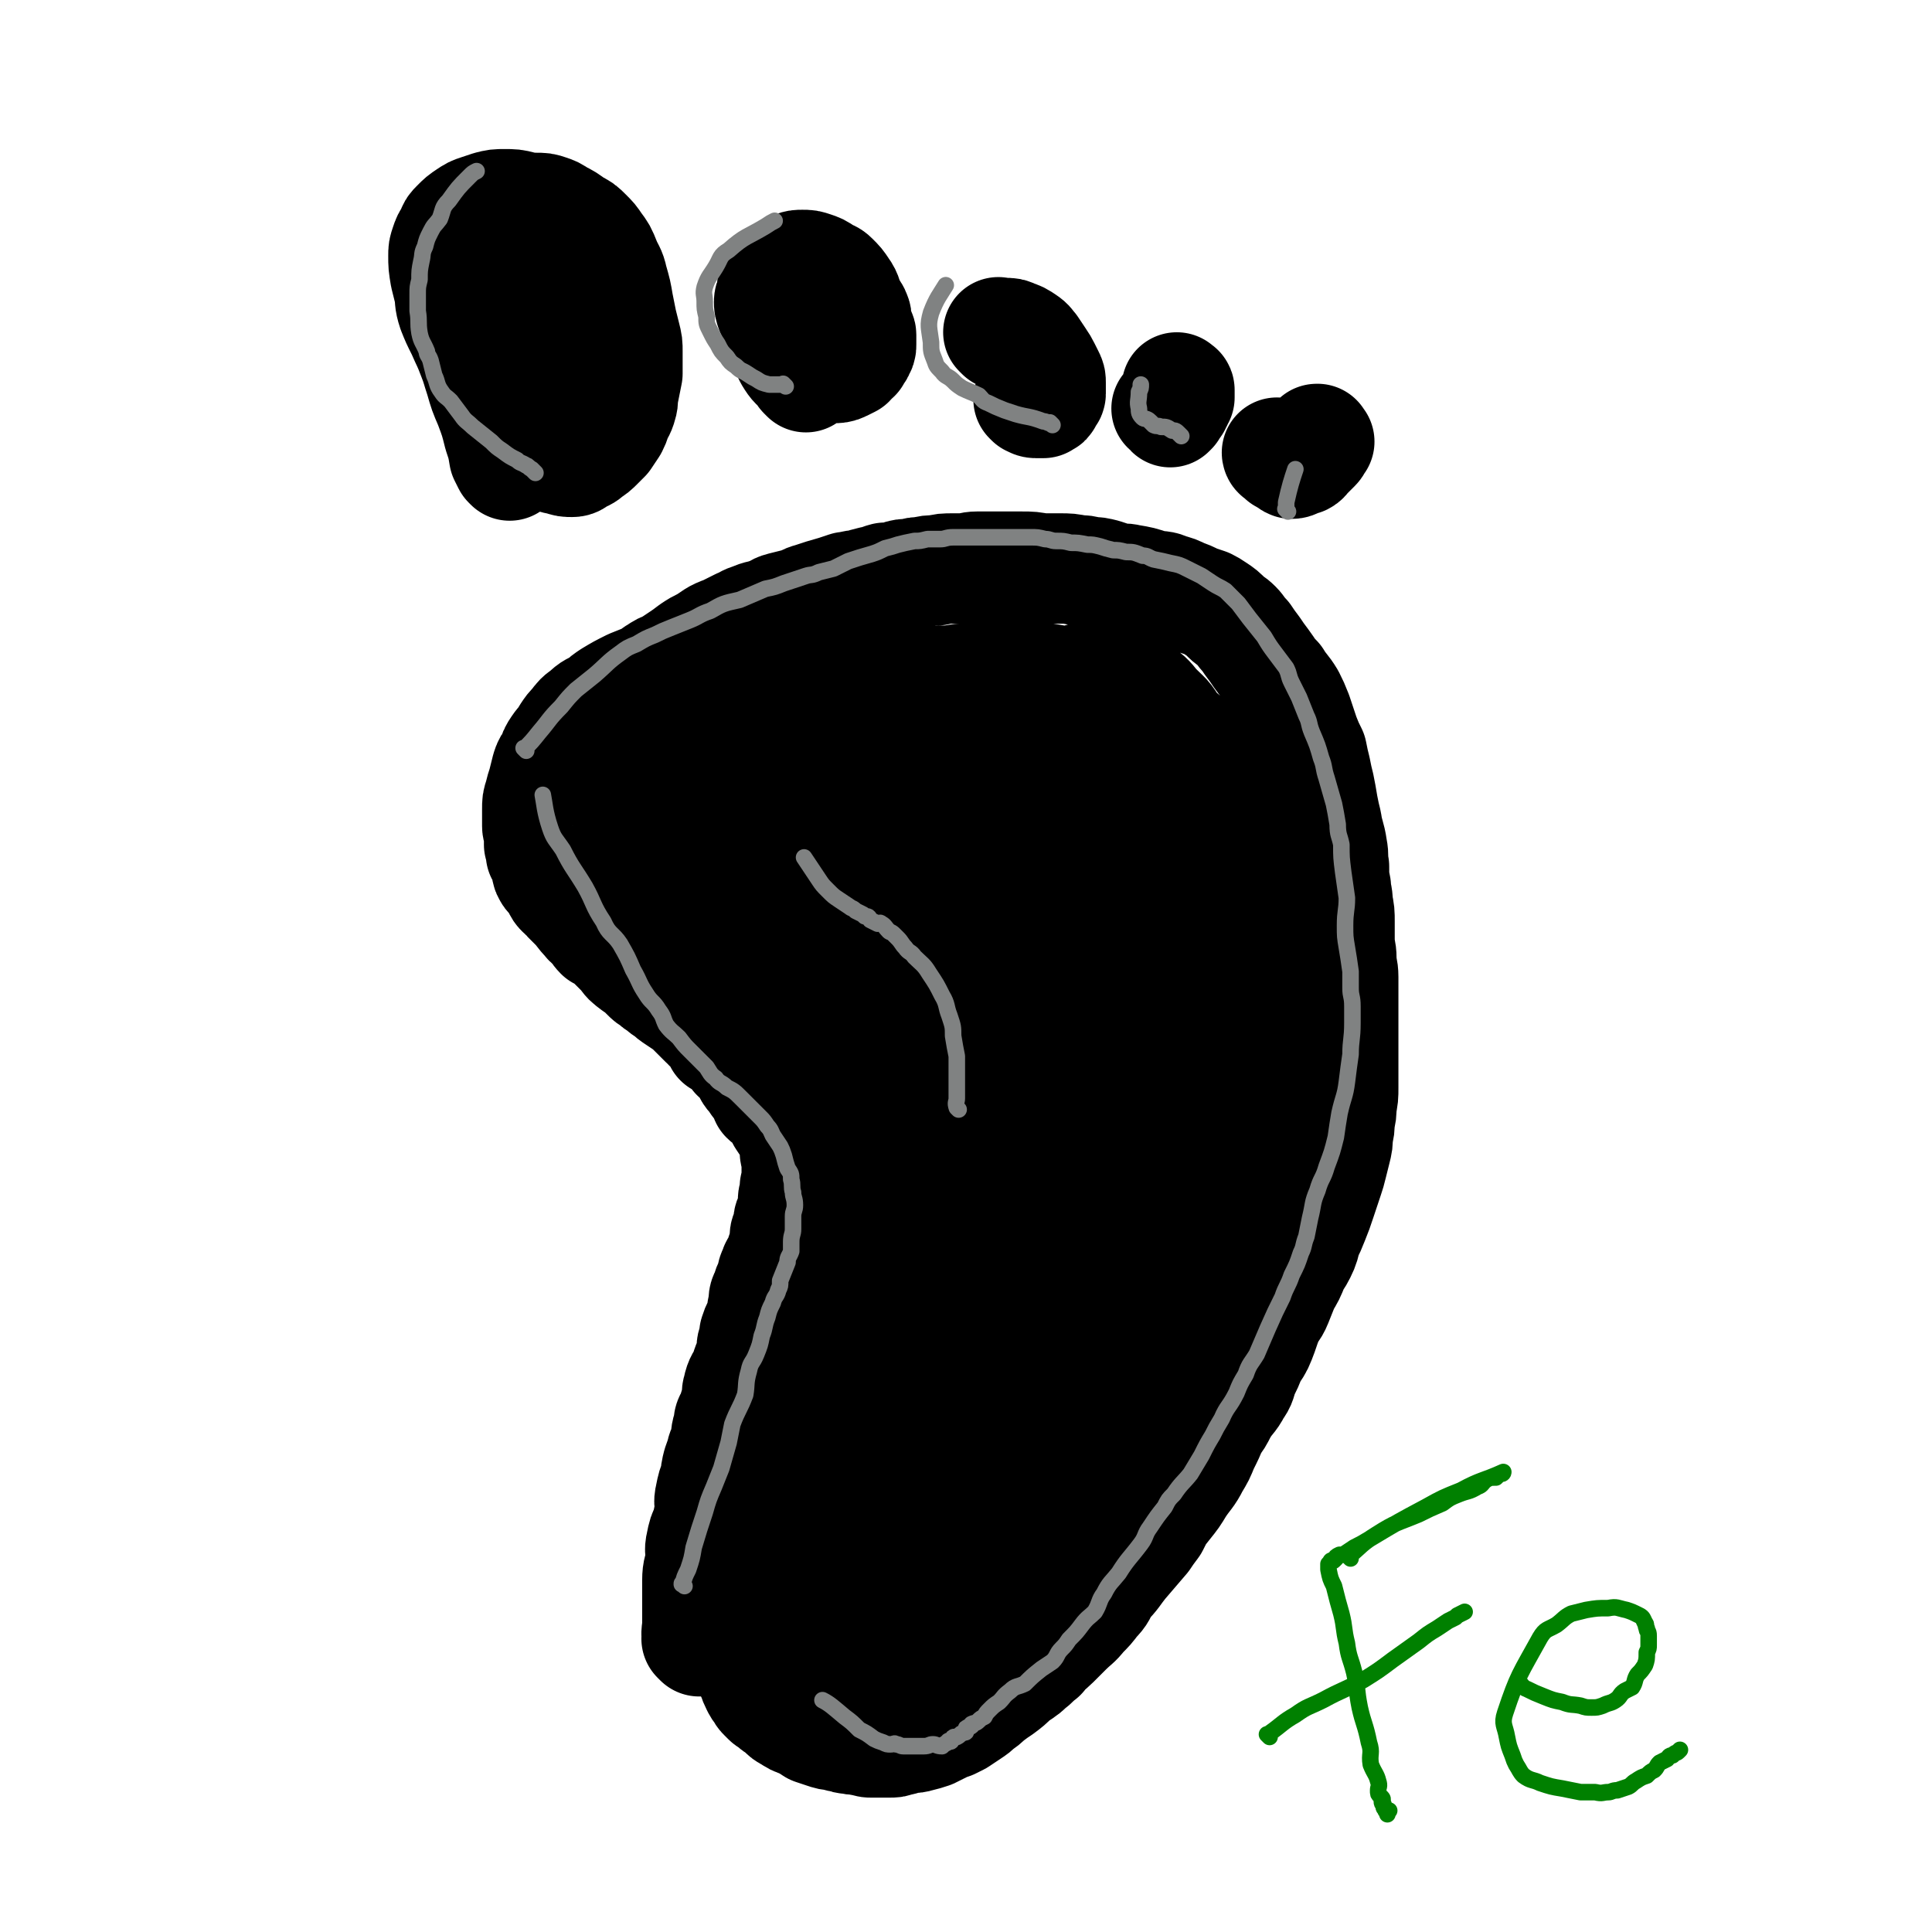 <svg viewBox='0 0 1050 1050' version='1.1' xmlns='http://www.w3.org/2000/svg' xmlns:xlink='http://www.w3.org/1999/xlink'><g fill='none' stroke='#000000' stroke-width='60' stroke-linecap='round' stroke-linejoin='round'><path d='M380,892c-1,-1 -1,-1 -1,-1 -1,-1 0,0 0,0 0,0 0,0 0,0 0,0 0,0 0,0 -1,-4 0,-4 0,-9 0,-7 0,-7 0,-14 0,-5 0,-5 0,-9 0,-6 1,-6 2,-11 0,-5 -1,-5 0,-9 1,-5 1,-5 3,-9 1,-5 1,-5 2,-9 0,-4 -1,-4 0,-8 1,-5 1,-5 3,-10 0,-3 0,-3 1,-7 1,-3 1,-3 2,-5 0,-3 1,-3 2,-6 1,-5 0,-5 2,-10 0,-3 0,-3 2,-6 1,-4 1,-4 2,-7 1,-4 0,-4 1,-7 1,-5 2,-5 4,-9 1,-5 2,-5 3,-9 1,-3 0,-4 1,-7 1,-2 1,-2 1,-5 1,-3 1,-3 2,-5 1,-2 1,-2 2,-4 0,-3 0,-4 1,-7 0,-4 0,-4 2,-7 0,-3 1,-3 2,-6 1,-3 0,-3 2,-6 0,-2 1,-2 2,-4 1,-3 1,-3 2,-6 1,-3 1,-2 2,-5 0,-3 -1,-3 0,-5 1,-2 1,-2 2,-4 0,-2 -1,-2 0,-4 1,-3 2,-2 3,-5 0,-2 -1,-3 -1,-5 0,-2 1,-2 1,-4 0,-1 0,-1 0,-3 0,-1 1,-1 1,-3 0,-1 0,-1 0,-2 0,-1 0,-1 0,-3 0,-1 0,-1 0,-1 0,-3 0,-3 0,-6 0,-2 -1,-2 -1,-4 0,-2 0,-2 0,-4 0,-2 0,-2 -1,-4 -1,-2 -1,-2 -2,-4 -2,-3 -2,-3 -4,-6 -1,-2 -1,-2 -2,-4 -2,-2 -2,-2 -3,-4 -2,-2 -2,-1 -4,-3 -1,-2 0,-2 -1,-4 -3,-3 -3,-3 -5,-6 -1,-2 -2,-2 -3,-4 -1,-2 -1,-2 -2,-4 -2,-3 -2,-3 -5,-5 -1,-2 -1,-2 -2,-3 -1,-1 -1,-1 -2,-2 -3,-2 -3,-2 -5,-3 -1,-2 0,-2 -1,-3 -2,-3 -3,-3 -5,-5 -1,-2 -1,-1 -2,-2 -3,-3 -3,-3 -5,-5 -2,-2 -2,-2 -4,-4 -3,-2 -3,-2 -6,-4 -3,-2 -3,-2 -5,-4 -2,-1 -2,-1 -4,-3 -2,-1 -2,-1 -4,-3 -2,-1 -2,-1 -4,-3 -3,-3 -3,-3 -6,-5 -4,-3 -4,-3 -6,-6 -3,-3 -3,-3 -5,-5 -2,-2 -2,-2 -4,-4 -2,-1 -2,-1 -4,-2 -2,-2 -2,-3 -4,-5 -1,-2 -2,-1 -3,-3 -4,-4 -3,-4 -7,-8 -2,-2 -2,-2 -4,-4 -1,-1 -1,-2 -3,-3 -1,-1 -1,-1 -2,-3 -1,-2 0,-2 -1,-4 -2,-2 -3,-1 -4,-3 -2,-3 0,-4 -1,-7 -1,-2 -2,-2 -3,-4 0,-2 0,-3 -1,-5 0,-3 0,-3 0,-5 0,-3 -1,-3 -1,-5 0,-2 0,-2 0,-4 0,-3 0,-3 0,-5 0,-4 0,-4 1,-7 1,-4 1,-4 2,-7 1,-4 1,-4 2,-8 1,-3 1,-3 3,-5 1,-4 1,-4 3,-7 2,-3 3,-3 5,-7 2,-3 2,-3 4,-5 3,-4 3,-4 6,-6 4,-4 4,-3 9,-6 2,-2 2,-2 5,-4 5,-3 5,-3 11,-6 5,-2 5,-2 10,-4 2,-1 2,-2 4,-3 3,-2 3,-2 6,-3 3,-2 3,-2 6,-4 3,-2 3,-2 7,-5 3,-2 3,-2 7,-4 5,-3 5,-4 11,-6 4,-2 4,-2 8,-4 3,-1 3,-2 7,-3 4,-2 4,-1 9,-3 4,-1 3,-2 7,-3 4,-1 4,-1 8,-2 4,-1 4,-2 8,-3 6,-2 6,-2 13,-4 3,-1 3,-1 6,-2 3,0 3,-1 7,-1 3,-1 3,-1 7,-2 3,0 3,-1 7,-2 4,0 4,0 7,-1 3,-1 3,-1 7,-1 3,-1 3,-1 6,-1 4,-1 4,-1 8,-1 4,-1 4,-1 9,-1 3,0 3,0 6,0 3,0 3,-1 7,-1 3,0 3,0 6,0 2,0 2,0 4,0 4,0 4,0 7,0 4,0 4,0 7,0 6,0 5,0 11,1 5,0 5,0 10,0 5,0 5,0 10,1 3,0 3,0 7,1 3,0 3,0 7,1 3,1 3,1 6,2 4,1 4,0 8,1 6,1 6,1 12,3 5,1 5,0 9,2 4,1 4,1 8,3 3,1 3,1 7,3 3,1 3,1 6,2 2,1 2,1 5,3 3,2 3,2 6,5 2,2 2,1 5,4 2,2 2,3 5,6 2,3 2,3 5,7 2,3 2,3 5,7 3,4 3,5 7,9 3,5 4,5 7,10 2,4 2,4 4,9 2,6 2,6 4,12 2,5 2,5 4,9 1,5 1,5 2,9 1,5 1,5 2,9 1,5 1,5 2,11 1,5 1,5 2,9 1,7 2,7 3,14 1,5 0,5 1,10 0,6 0,6 1,11 0,4 1,4 1,9 1,5 1,5 1,10 0,5 0,5 0,10 0,5 1,5 1,10 0,5 1,5 1,10 0,4 0,4 0,8 0,4 0,4 0,8 0,4 0,4 0,8 0,4 0,4 0,9 0,4 0,4 0,8 0,4 0,4 0,9 0,5 0,5 0,10 0,5 0,5 -1,10 0,4 0,4 -1,8 0,4 0,4 -1,8 0,4 0,4 -1,8 -1,4 -1,4 -2,8 -1,4 -1,4 -2,7 -2,6 -2,6 -4,12 -2,6 -2,6 -4,11 -2,5 -2,5 -4,9 -1,4 -1,5 -3,9 -2,4 -2,3 -4,7 -2,5 -2,5 -5,10 -2,5 -2,5 -4,10 -2,5 -3,4 -5,9 -2,5 -2,6 -4,11 -2,5 -2,4 -5,9 -2,5 -2,5 -4,9 -2,5 -1,5 -4,9 -3,6 -4,5 -8,12 -2,4 -2,4 -5,8 -2,5 -2,5 -5,11 -2,5 -2,5 -5,10 -3,6 -4,6 -8,12 -3,5 -3,5 -7,10 -4,5 -4,5 -7,11 -3,4 -3,4 -5,7 -6,7 -6,7 -12,14 -4,5 -4,6 -9,11 -3,5 -2,5 -6,9 -3,4 -3,4 -7,8 -3,4 -4,4 -8,8 -3,3 -3,3 -7,7 -3,3 -4,3 -7,7 -4,3 -3,3 -7,6 -3,3 -4,3 -8,6 -3,3 -3,3 -7,6 -3,2 -3,2 -7,5 -2,2 -2,2 -5,4 -2,2 -2,2 -5,4 -3,2 -3,2 -6,4 -2,1 -2,1 -4,2 -3,1 -3,1 -7,3 -2,1 -2,1 -4,2 -3,1 -3,1 -7,2 -3,1 -3,0 -6,1 -2,0 -2,1 -5,1 -2,1 -2,1 -5,1 -2,0 -2,0 -5,0 -2,0 -2,0 -5,0 -2,0 -2,-1 -5,-1 -3,-1 -3,0 -6,-1 -2,0 -2,0 -4,-1 -2,0 -2,0 -5,-1 -2,0 -2,0 -5,-1 -3,-1 -3,-1 -6,-2 -3,-2 -3,-2 -7,-4 -3,-1 -3,-1 -6,-3 -2,-1 -2,-1 -4,-3 -1,-1 -1,-1 -2,-2 -1,-1 -1,0 -2,-1 -1,-1 -1,-1 -2,-2 -1,-1 -1,0 -2,-1 -1,-1 -1,-1 -2,-2 -1,-1 -1,-1 -2,-3 -1,-1 -1,-1 -2,-3 -1,-2 -1,-2 -2,-5 -1,-2 -1,-2 -2,-4 -1,-3 0,-3 -1,-6 0,-2 -1,-2 -1,-5 0,-2 0,-2 0,-5 0,-3 0,-3 0,-6 0,-4 0,-4 0,-9 0,-4 0,-4 1,-7 0,-4 1,-4 1,-8 1,-4 0,-4 1,-8 0,-4 0,-4 1,-9 0,-4 0,-4 1,-8 1,-5 1,-5 2,-10 2,-6 2,-6 4,-13 1,-6 1,-6 3,-11 1,-4 1,-4 2,-8 1,-5 1,-5 3,-9 2,-5 2,-5 4,-9 1,-4 1,-5 3,-9 1,-4 1,-4 3,-8 1,-3 2,-3 3,-7 2,-4 1,-4 3,-8 1,-5 1,-6 3,-11 1,-4 1,-4 3,-9 2,-4 2,-3 4,-7 1,-4 1,-4 3,-8 1,-3 1,-3 3,-6 1,-4 1,-4 2,-7 1,-3 1,-3 2,-7 1,-3 0,-3 1,-6 1,-5 1,-6 2,-10 1,-4 1,-4 2,-8 0,-2 0,-2 1,-5 0,-3 0,-3 1,-6 0,-3 1,-3 1,-7 0,-1 0,-1 0,-3 0,-3 0,-3 0,-7 0,-3 0,-3 0,-7 0,-3 0,-3 0,-6 0,-4 -1,-4 -1,-8 -1,-4 0,-4 -1,-9 0,-3 0,-3 -1,-6 -1,-2 -1,-2 -1,-4 -2,-5 -2,-5 -3,-10 -1,-3 -1,-3 -2,-6 -1,-3 -2,-3 -4,-6 -1,-3 -1,-3 -3,-6 -2,-3 -2,-3 -4,-6 -1,-3 -1,-3 -3,-6 -2,-2 -2,-2 -4,-5 -3,-4 -2,-4 -5,-9 -2,-3 -2,-3 -4,-6 -2,-3 -2,-3 -4,-6 -2,-3 -3,-3 -6,-6 -2,-2 -3,-2 -6,-4 -4,-3 -3,-3 -8,-6 -4,-3 -4,-3 -9,-6 -4,-2 -4,-2 -8,-4 -4,-2 -4,-2 -8,-4 -4,-2 -4,-2 -9,-5 -4,-1 -4,-1 -8,-3 -2,-1 -2,-1 -5,-3 -2,-1 -2,-1 -4,-3 -2,-1 -2,-1 -4,-3 -2,-2 -2,-3 -4,-6 -1,-2 -1,-2 -2,-5 -1,-3 -1,-3 -2,-6 0,-3 0,-3 0,-7 0,-3 0,-3 0,-6 1,-4 0,-5 2,-8 2,-5 2,-5 5,-9 2,-3 2,-3 5,-7 2,-3 3,-3 6,-6 4,-4 3,-4 8,-8 5,-4 5,-5 10,-8 7,-5 8,-5 15,-9 6,-2 6,-3 11,-5 5,-2 6,-1 11,-3 5,-2 4,-2 9,-4 6,-1 6,-1 11,-3 6,-1 6,-1 12,-3 5,-1 5,-1 11,-2 4,-1 4,-1 8,-2 2,0 2,-1 5,-1 1,0 1,0 3,0 3,-1 3,-1 6,-2 3,-1 3,0 7,-1 5,-1 4,-1 9,-2 6,-1 6,0 12,-1 5,0 5,0 11,-1 4,0 4,0 9,-1 3,0 3,-1 7,-1 3,0 3,0 6,0 3,0 3,0 6,0 4,0 4,0 8,1 6,0 6,0 12,1 6,1 6,1 12,2 6,1 6,1 12,3 6,1 6,1 11,3 5,2 5,2 9,5 7,4 7,3 14,8 6,3 6,3 11,7 6,5 6,5 10,10 5,4 5,4 8,8 4,5 4,5 8,10 4,5 4,5 7,11 3,8 3,8 6,16 2,8 1,8 3,16 2,8 2,8 4,15 1,9 1,9 2,17 1,10 1,10 2,20 1,8 1,8 1,16 0,9 0,9 0,17 0,11 0,11 -1,22 -1,10 -1,10 -2,20 -1,8 -1,8 -2,16 -1,9 -1,9 -3,17 -2,11 -2,11 -4,22 -1,8 -1,8 -3,16 -1,7 -2,7 -4,13 -2,8 -2,8 -5,16 -4,12 -4,12 -10,23 -4,9 -4,9 -8,18 -5,9 -5,9 -10,17 -4,9 -5,8 -9,17 -5,10 -4,10 -10,20 -4,8 -4,8 -9,15 -5,7 -5,7 -9,13 -5,7 -5,7 -9,13 -6,7 -6,7 -12,14 -4,6 -4,6 -9,12 -5,5 -4,6 -10,11 -5,4 -5,4 -11,8 -4,3 -4,2 -8,5 -4,2 -4,2 -9,4 -4,2 -4,2 -8,4 -4,1 -4,2 -8,3 -3,1 -3,1 -7,2 -2,1 -2,1 -5,1 -2,0 -2,0 -4,0 -3,-1 -3,0 -7,-2 -4,-2 -4,-2 -8,-6 -3,-4 -3,-4 -6,-9 -3,-7 -3,-7 -5,-14 -1,-6 -1,-7 -2,-13 -1,-7 -1,-7 -1,-13 0,-7 0,-7 1,-14 2,-10 3,-10 5,-20 2,-8 1,-8 3,-16 1,-6 1,-6 3,-12 2,-6 2,-6 4,-12 1,-5 1,-5 2,-10 1,-6 1,-6 2,-12 1,-6 1,-6 2,-11 1,-7 2,-7 3,-13 1,-7 1,-7 2,-13 1,-7 1,-7 2,-13 1,-10 1,-10 2,-19 0,-8 0,-8 0,-15 0,-7 0,-7 0,-13 0,-7 -1,-7 -2,-13 -1,-8 -1,-8 -3,-16 -1,-6 -1,-6 -3,-12 -2,-6 -2,-5 -4,-11 -1,-3 -1,-4 -3,-7 -2,-5 -2,-5 -5,-9 -3,-4 -3,-4 -7,-8 -3,-4 -3,-4 -6,-7 -6,-7 -6,-6 -11,-12 -5,-6 -5,-7 -9,-13 -4,-5 -3,-6 -8,-11 -4,-6 -4,-6 -9,-12 -5,-5 -5,-5 -10,-11 -5,-5 -5,-5 -9,-9 -4,-3 -4,-3 -7,-6 -4,-4 -4,-5 -7,-9 -3,-3 -2,-3 -4,-7 -1,-2 -2,-2 -2,-5 0,-3 0,-3 1,-6 2,-6 2,-7 6,-12 6,-7 7,-6 15,-12 8,-6 8,-7 17,-11 10,-6 11,-5 22,-9 8,-3 8,-3 16,-5 8,-1 8,-1 16,-2 10,-2 10,-2 20,-4 9,-1 9,-1 18,-1 6,0 6,-1 13,0 7,0 7,1 14,2 7,1 7,1 14,2 8,1 8,1 16,3 5,1 6,1 11,3 5,2 5,2 10,4 5,3 5,3 9,5 4,3 5,3 8,7 7,6 7,6 12,14 5,9 6,10 10,20 3,8 3,8 3,17 2,13 2,13 1,27 -1,12 -1,12 -3,24 -2,12 -3,12 -6,24 -2,15 -1,15 -4,29 -2,11 -3,11 -6,21 -2,10 -1,10 -3,20 -3,12 -4,12 -6,25 -3,8 -2,9 -4,17 -2,8 -3,8 -5,16 -5,14 -5,14 -10,27 -4,10 -4,10 -9,20 -4,9 -5,9 -10,19 -5,9 -5,9 -10,18 -6,11 -5,11 -12,22 -6,9 -6,8 -12,17 -7,11 -7,11 -14,22 -8,11 -9,10 -17,21 -6,8 -6,8 -12,16 -3,4 -3,4 -7,8 -5,4 -5,3 -11,7 -3,3 -3,2 -6,5 -2,1 -1,1 -3,2 0,1 -1,1 -1,1 -3,1 -4,1 -6,1 -4,0 -4,0 -6,-2 -5,-5 -6,-5 -8,-11 -3,-9 -3,-10 -4,-19 -1,-10 -1,-11 2,-21 3,-18 3,-19 11,-35 6,-14 7,-13 16,-26 7,-11 7,-11 15,-22 9,-14 9,-14 20,-27 6,-8 6,-9 12,-16 6,-7 6,-7 13,-13 4,-4 4,-4 9,-8 4,-2 4,-3 8,-5 3,-2 4,-2 8,-3 2,-1 2,-2 5,-2 3,-1 4,-1 7,0 2,1 2,1 2,3 1,7 2,7 0,14 -7,22 -7,23 -19,43 -13,20 -15,18 -30,37 -14,17 -13,18 -28,33 -12,12 -13,10 -26,21 -11,9 -10,10 -21,19 -5,3 -5,3 -10,6 -2,1 -2,1 -4,1 -1,1 -1,2 -2,2 -2,-1 -2,-2 -3,-4 -1,-9 -4,-10 -1,-19 8,-25 9,-26 23,-47 12,-19 15,-17 29,-34 11,-15 9,-16 21,-29 9,-12 10,-11 21,-21 6,-6 7,-6 14,-12 4,-4 4,-5 8,-9 2,-2 2,-2 4,-3 2,-1 2,-1 4,-2 1,-1 1,-1 3,-1 3,0 4,-2 6,0 3,5 3,7 3,14 1,13 1,14 -1,26 -3,11 -4,11 -8,21 -4,7 -4,7 -7,15 -2,3 -2,3 -4,6 0,0 0,0 0,1 -2,1 -1,1 -3,2 0,0 -1,1 -1,0 -5,-5 -8,-5 -9,-13 -2,-18 -1,-20 2,-39 3,-28 4,-28 10,-55 5,-26 5,-26 12,-50 5,-22 5,-22 11,-43 6,-20 7,-20 13,-40 4,-11 4,-11 7,-22 2,-6 2,-6 5,-13 0,-2 0,-3 2,-4 0,0 0,1 0,1 0,0 0,0 0,0 -4,23 -1,24 -7,46 -5,17 -8,17 -15,33 -8,19 -7,19 -17,37 -7,14 -9,13 -17,27 -4,6 -3,6 -7,13 -1,1 -2,1 -3,2 -1,1 -1,2 -2,2 -4,1 -5,2 -8,0 -8,-6 -9,-7 -14,-16 -6,-14 -8,-14 -9,-30 -2,-19 1,-19 4,-38 3,-20 2,-20 9,-39 5,-15 8,-14 16,-28 6,-11 6,-11 13,-21 2,-4 2,-4 6,-7 2,-2 2,-3 6,-4 3,-1 3,-2 7,-1 4,1 5,1 9,5 3,4 3,4 5,10 2,9 4,10 3,20 -3,13 -5,13 -11,26 -3,6 -3,6 -7,11 -3,5 -3,5 -8,9 -5,4 -5,5 -10,6 -12,0 -13,0 -23,-5 -18,-10 -17,-12 -34,-24 -10,-8 -11,-7 -19,-15 -6,-5 -6,-6 -8,-13 -5,-11 -7,-12 -7,-24 0,-9 0,-11 5,-18 8,-13 9,-13 22,-23 12,-10 12,-10 27,-16 8,-5 8,-4 17,-6 6,-1 6,-1 12,0 4,1 5,1 8,4 3,3 3,4 4,8 2,8 3,8 1,16 -2,11 -4,11 -8,21 -5,11 -5,11 -11,21 -6,7 -6,6 -14,12 -6,5 -7,5 -14,8 -10,3 -11,4 -21,4 -9,0 -9,-1 -17,-2 -4,-1 -4,-2 -8,-3 -3,-2 -4,-2 -5,-4 -3,-4 -4,-4 -4,-8 -1,-8 -2,-9 2,-15 7,-14 8,-15 20,-26 12,-10 13,-10 27,-17 15,-8 16,-8 32,-14 11,-4 11,-4 22,-4 12,-2 12,0 24,0 8,0 8,0 17,1 5,1 5,1 10,2 2,1 2,0 4,1 1,0 1,1 1,1 1,0 2,0 3,0 0,0 -1,2 -1,2 -1,-3 -1,-4 -3,-7 -5,-8 -5,-7 -11,-14 -4,-5 -4,-5 -8,-10 -1,-2 -1,-2 -3,-5 -1,-1 0,-1 -1,-2 -1,-1 -1,-1 -1,-1 -1,-1 0,-1 0,-1 0,-1 0,-1 1,-1 5,-2 5,-4 11,-4 5,-1 6,-1 11,1 8,2 8,2 15,6 6,4 6,4 10,9 6,6 6,5 10,12 5,9 5,9 8,19 3,12 3,12 3,24 0,15 -1,15 -3,30 -3,14 -2,14 -6,29 -5,15 -6,14 -12,29 -4,11 -3,11 -8,21 -3,8 -3,8 -7,15 -3,5 -4,4 -8,10 -2,2 -1,3 -3,4 -2,2 -2,3 -5,3 -7,-1 -8,0 -14,-3 -6,-3 -7,-3 -11,-8 -7,-6 -7,-7 -10,-15 -5,-10 -4,-11 -5,-22 -1,-11 -1,-11 0,-22 1,-16 1,-16 4,-31 2,-9 3,-9 5,-17 1,-5 1,-5 2,-9 1,-3 2,-3 3,-4 2,-2 2,-2 4,-2 6,-2 6,-4 11,-3 7,2 8,3 13,8 7,7 7,7 12,16 3,7 3,7 4,15 1,9 1,9 0,19 -1,7 -1,8 -3,15 -2,7 -2,8 -6,14 -2,4 -3,5 -7,7 -7,3 -7,5 -14,4 -15,-1 -15,-2 -29,-8 -19,-7 -18,-8 -36,-17 -10,-6 -10,-5 -20,-11 -8,-6 -9,-5 -15,-12 -6,-7 -6,-7 -10,-15 -3,-4 -3,-5 -4,-9 -1,-5 -2,-6 -1,-10 1,-7 2,-7 5,-13 4,-6 4,-6 9,-11 4,-4 4,-5 9,-7 7,-2 9,-2 17,0 10,2 11,2 19,8 11,8 11,9 19,22 8,15 8,16 13,33 7,21 7,21 12,44 2,14 1,14 2,30 1,15 1,15 1,31 0,21 0,21 0,42 0,9 0,9 0,17 0,3 1,3 1,5 0,1 0,2 0,2 0,2 -1,1 -1,2 0,0 0,0 0,0 -5,-4 -6,-3 -9,-9 -7,-14 -6,-14 -11,-29 -6,-18 -5,-18 -11,-36 -5,-16 -7,-15 -12,-32 -4,-17 -4,-17 -6,-35 -2,-10 -1,-10 -2,-19 -1,-6 -2,-5 -2,-10 -1,-3 0,-3 0,-5 0,0 0,-1 0,0 8,9 11,9 17,20 7,14 6,15 10,31 3,13 3,14 4,27 0,17 0,17 -1,34 -1,9 -1,9 -3,18 -2,8 -2,8 -4,17 -2,2 -2,2 -4,4 -2,2 -2,4 -4,3 -7,0 -9,1 -14,-3 -10,-9 -11,-10 -18,-22 -6,-11 -6,-12 -8,-24 -2,-14 -2,-14 0,-28 2,-18 2,-18 8,-35 5,-13 7,-12 13,-25 8,-16 7,-17 15,-33 4,-8 4,-8 9,-15 4,-5 4,-5 8,-10 3,-5 2,-5 6,-10 2,-3 2,-3 4,-5 3,-3 3,-3 6,-6 2,-2 2,-2 4,-4 2,-2 2,-2 4,-4 3,-3 3,-3 6,-5 3,-2 3,-2 5,-4 3,-1 3,-1 5,-2 2,-1 1,-2 2,-2 2,-1 2,0 3,-1 1,0 1,0 1,-1 1,-1 1,-1 1,-1 0,-1 1,0 1,0 1,0 1,-1 1,-1 1,-1 0,-1 1,-1 0,-1 1,0 1,0 1,0 1,-1 1,-1 1,-1 1,0 2,-1 1,0 1,0 1,-1 1,-1 0,-1 0,-1 1,-1 1,-1 3,-2 1,0 0,-1 2,-1 0,-1 1,-1 1,-1 2,0 1,0 3,-1 1,0 0,-1 2,-1 1,0 1,1 3,2 2,0 2,0 3,1 2,1 2,2 4,3 1,1 2,1 3,3 1,1 1,2 2,4 0,1 1,1 2,3 '/><path d='M277,253c-1,-1 -1,-1 -1,-1 -1,-2 -1,-2 -2,-4 -1,-6 -1,-6 -3,-12 -2,-8 -2,-8 -5,-16 -3,-7 -3,-7 -5,-14 -2,-6 -2,-7 -4,-12 -3,-8 -3,-7 -6,-14 -3,-6 -3,-6 -5,-11 -2,-6 -1,-6 -2,-11 -1,-4 -1,-4 -2,-8 -1,-6 -1,-6 -1,-11 0,-3 0,-3 1,-6 1,-3 1,-3 3,-6 1,-3 1,-3 3,-5 3,-3 3,-3 6,-5 3,-2 3,-2 6,-3 3,-1 3,-1 6,-2 4,-1 4,-1 8,-1 5,0 5,0 9,1 4,1 4,1 8,1 4,0 4,0 7,1 3,1 3,1 6,3 4,2 4,2 8,5 4,2 4,2 7,5 3,3 3,3 5,6 3,4 3,4 5,9 2,5 3,5 4,10 2,7 2,7 3,13 1,5 1,5 2,10 1,4 1,4 2,8 1,4 1,4 1,8 0,3 0,3 0,6 0,3 0,3 0,6 -1,5 -1,5 -2,10 -1,4 0,4 -1,7 -1,4 -2,4 -3,7 -1,3 -1,3 -2,5 -2,3 -2,3 -4,6 -2,2 -2,2 -4,4 -2,2 -2,2 -5,4 -2,2 -3,2 -5,3 -2,1 -2,2 -4,2 -3,0 -3,0 -6,-1 -5,-1 -5,-1 -9,-3 -5,-3 -5,-3 -8,-7 -5,-5 -5,-6 -9,-11 -4,-5 -4,-6 -7,-11 -3,-6 -3,-6 -5,-11 -2,-5 -2,-5 -3,-9 -1,-4 -1,-4 -1,-8 0,-4 0,-4 0,-8 0,-3 1,-3 1,-5 0,-2 0,-2 0,-4 0,-2 0,-2 1,-3 1,-2 1,-2 2,-4 2,-2 2,-2 4,-4 2,-1 2,-2 4,-2 2,-1 3,0 5,0 3,0 3,0 6,1 5,2 5,2 10,4 4,2 4,2 7,4 4,3 4,3 8,6 3,2 3,2 5,5 2,3 2,3 4,6 2,4 2,4 4,7 1,3 1,3 2,5 0,2 0,2 0,4 0,2 0,2 0,4 0,1 0,1 0,2 0,2 -1,2 -1,3 0,1 0,1 0,2 0,1 0,1 -1,2 -1,1 -1,1 -2,1 -2,1 -2,2 -4,2 -3,0 -3,0 -5,-1 -3,-1 -4,-1 -6,-3 -4,-4 -4,-5 -7,-8 '/><path d='M438,205c-1,-1 -1,-1 -1,-1 -1,-1 0,0 0,0 0,0 0,0 0,0 0,0 0,0 0,0 -1,-1 -1,-1 -1,-2 -4,-4 -4,-3 -7,-8 -3,-6 -3,-6 -5,-12 -2,-4 -2,-4 -3,-8 -1,-3 -1,-3 -2,-5 -1,-3 -1,-3 -1,-5 0,-2 1,-2 1,-4 1,-3 0,-3 1,-5 1,-2 1,-2 3,-4 1,-2 1,-2 3,-3 2,-2 2,-2 5,-3 2,-1 3,-1 5,-1 3,0 3,0 6,1 3,1 3,1 6,3 3,2 3,1 5,3 3,3 3,3 5,6 3,4 2,5 4,9 1,3 2,2 3,5 1,2 0,3 1,5 0,2 0,2 1,4 0,1 1,1 1,2 0,1 0,2 0,3 0,1 0,1 0,2 0,0 0,0 0,0 0,2 0,2 -1,3 0,1 0,1 -1,2 -1,1 -1,1 -1,2 -1,0 -1,0 -2,1 -1,1 0,1 -1,2 -2,1 -2,1 -4,2 -2,1 -3,1 -5,1 -2,0 -2,0 -4,0 -4,0 -4,0 -7,-1 -1,0 -1,-1 -2,-1 '/><path d='M544,182c-1,-1 -1,-1 -1,-1 -1,-1 0,0 0,0 0,0 0,0 0,0 0,0 0,0 0,0 -1,-1 0,0 0,0 1,0 2,0 3,0 3,0 3,0 5,1 3,1 3,1 6,3 3,2 2,2 4,4 2,3 2,3 4,6 2,3 2,3 3,5 1,2 1,2 2,4 1,2 1,2 1,4 0,1 0,2 0,3 0,1 0,1 0,1 0,1 0,1 0,2 0,1 -1,0 -1,1 -1,1 0,1 -1,2 0,1 0,1 -1,1 -1,0 -1,0 -1,0 -1,0 0,1 0,1 0,0 -1,0 -1,0 -2,0 -2,0 -3,0 -2,0 -2,-1 -3,-1 0,0 0,0 0,0 -1,-1 -1,-1 -1,-1 '/><path d='M641,212c-1,-1 -1,-1 -1,-1 -1,-1 0,0 0,0 0,0 0,0 0,0 0,1 1,0 1,1 0,1 0,1 0,2 0,1 0,1 0,2 0,0 -1,0 -1,1 0,1 0,1 0,1 -1,1 -1,1 -1,2 -1,0 -1,0 -1,0 -1,0 -1,0 -1,1 0,1 0,1 0,2 0,0 -1,1 -1,1 -1,-1 -1,-2 -1,-2 -1,0 -1,0 -1,0 '/><path d='M717,240c-1,-1 -1,-1 -1,-1 -1,-1 0,0 0,0 0,0 0,0 0,0 0,0 0,-1 0,0 -1,0 0,0 0,1 0,1 0,2 -1,3 -2,2 -2,2 -4,4 -2,1 -1,2 -3,3 -1,0 -1,0 -2,0 -2,1 -2,2 -4,2 -1,0 -1,-2 -1,-2 -1,0 -2,0 -2,0 -1,0 -1,-1 -1,-1 -1,0 -1,0 -1,0 -1,-1 -1,-1 -2,-2 -1,0 -1,-1 -1,-1 '/></g>
<g fill='none' stroke='#808282' stroke-width='9' stroke-linecap='round' stroke-linejoin='round'><path d='M286,408c-1,-1 -1,-1 -1,-1 -1,-1 0,0 0,0 4,-4 4,-4 8,-9 6,-7 5,-7 12,-14 4,-5 4,-5 8,-9 5,-4 5,-4 10,-8 7,-6 7,-7 14,-12 4,-3 4,-3 9,-5 5,-3 5,-3 10,-5 4,-2 4,-2 9,-4 5,-2 5,-2 10,-4 5,-2 5,-3 11,-5 7,-4 7,-4 16,-6 7,-3 7,-3 14,-6 5,-1 5,-1 10,-3 6,-2 6,-2 12,-4 3,-1 3,0 7,-2 4,-1 4,-1 8,-2 4,-2 4,-2 8,-4 6,-2 6,-2 13,-4 3,-1 3,-1 7,-3 4,-1 4,-1 7,-2 4,-1 4,-1 9,-2 3,0 3,0 7,-1 3,0 3,0 7,0 3,0 3,-1 7,-1 6,0 6,0 13,0 5,0 5,0 10,0 5,0 5,0 10,0 5,0 5,0 9,0 4,0 4,0 8,1 3,0 3,1 6,1 4,0 4,0 8,1 4,0 4,0 9,1 3,0 3,0 7,1 3,1 3,1 7,2 3,0 3,0 7,1 4,0 4,0 9,2 3,0 3,1 6,2 5,1 5,1 9,2 5,1 5,1 9,3 4,2 4,2 8,4 3,2 3,2 6,4 3,2 4,2 7,4 3,3 3,3 7,7 3,4 3,4 6,8 4,5 4,5 8,10 3,5 3,5 6,9 3,4 3,4 6,8 2,4 1,4 3,8 2,4 2,4 4,8 2,5 2,5 4,10 2,4 1,4 3,9 3,7 3,7 5,14 2,5 1,5 3,11 2,7 2,7 4,14 1,5 1,5 2,11 0,6 1,6 2,11 0,7 0,7 1,15 1,7 1,7 2,14 0,7 -1,7 -1,15 0,6 0,6 1,12 1,6 1,6 2,13 0,4 0,4 0,9 0,5 1,4 1,10 0,4 0,4 0,9 0,9 -1,9 -1,17 -1,7 -1,7 -2,15 -1,8 -2,8 -4,17 -1,6 -1,6 -2,13 -2,8 -2,8 -5,16 -2,7 -3,6 -5,13 -3,7 -2,7 -4,15 -1,5 -1,5 -2,10 -2,5 -1,5 -3,9 -2,6 -2,6 -5,12 -2,6 -3,6 -5,12 -4,8 -4,8 -8,17 -3,7 -3,7 -6,14 -3,5 -4,5 -6,11 -3,5 -3,5 -5,10 -4,8 -5,7 -8,14 -3,5 -3,5 -5,9 -3,5 -3,5 -6,11 -3,5 -3,5 -6,10 -4,5 -5,5 -9,11 -3,3 -3,3 -5,7 -4,5 -4,5 -8,11 -3,4 -2,5 -5,9 -6,8 -7,8 -12,16 -4,5 -5,5 -8,11 -3,4 -2,5 -5,10 -3,3 -4,3 -7,7 -3,4 -3,4 -7,8 -2,3 -2,3 -4,5 -3,3 -2,4 -5,7 -3,2 -3,2 -6,4 -5,4 -5,4 -9,8 -4,2 -5,1 -8,4 -4,3 -3,3 -6,6 -3,2 -3,2 -5,4 -2,2 -2,2 -3,4 -2,1 -2,1 -3,2 -2,2 -2,1 -4,2 0,1 0,1 0,1 -1,1 -2,0 -2,1 -1,0 -1,0 -1,1 -1,1 0,1 0,1 0,1 -1,0 -2,1 -1,0 -1,1 -3,2 -1,0 -1,0 -1,0 -1,0 -1,0 -1,1 -1,1 -1,1 -1,1 0,1 -1,0 -1,0 -1,0 -1,1 -1,1 -2,1 -2,1 -3,2 -3,0 -3,-1 -5,-1 -2,0 -2,1 -5,1 -3,0 -3,0 -7,0 -2,0 -2,0 -4,0 -2,0 -2,-1 -4,-1 -1,-1 -1,0 -3,0 -2,0 -2,0 -4,-1 -3,-1 -3,-1 -5,-2 -4,-3 -4,-3 -8,-5 -4,-4 -4,-4 -8,-7 -6,-5 -8,-7 -12,-9 '/><path d='M372,862c-1,-1 -1,-1 -1,-1 -1,-1 0,0 0,0 0,0 0,0 0,0 0,0 -1,0 0,0 1,-4 1,-4 3,-8 2,-6 2,-6 3,-12 3,-10 3,-10 6,-19 2,-7 2,-7 5,-14 2,-5 2,-5 4,-10 2,-7 2,-7 4,-14 1,-5 1,-5 2,-10 3,-8 4,-8 7,-16 1,-6 0,-6 2,-13 1,-5 2,-4 4,-9 2,-5 2,-5 3,-10 2,-5 1,-5 3,-10 1,-4 1,-4 3,-8 1,-4 2,-3 3,-7 1,-2 1,-2 1,-5 2,-5 2,-5 4,-10 0,-3 1,-3 2,-6 0,-2 0,-3 0,-5 0,-4 1,-4 1,-7 0,-3 0,-3 0,-7 0,-3 1,-3 1,-6 0,-4 -1,-4 -1,-7 -1,-3 0,-4 -1,-7 0,-3 0,-3 -2,-6 -1,-3 -1,-3 -2,-7 -1,-3 -1,-3 -2,-5 -2,-3 -2,-3 -4,-6 -1,-2 -1,-3 -3,-5 -2,-3 -2,-3 -4,-5 -3,-3 -3,-3 -5,-5 -3,-3 -3,-3 -5,-5 -4,-4 -4,-4 -8,-6 -3,-3 -4,-2 -6,-5 -3,-2 -3,-3 -5,-6 -2,-2 -2,-2 -4,-4 -3,-3 -3,-3 -5,-5 -3,-3 -3,-3 -6,-7 -3,-3 -4,-3 -7,-7 -2,-4 -1,-4 -4,-8 -3,-5 -4,-4 -7,-9 -4,-6 -3,-6 -7,-13 -3,-7 -3,-7 -7,-14 -4,-6 -6,-5 -9,-12 -6,-9 -5,-10 -10,-19 -6,-10 -7,-10 -12,-20 -4,-6 -5,-6 -7,-12 -3,-9 -3,-13 -4,-18 '/><path d='M521,603c-1,-1 -1,-1 -1,-1 -1,-3 0,-3 0,-5 0,-4 0,-4 0,-8 0,-8 0,-8 0,-15 -1,-5 -1,-5 -2,-11 0,-5 0,-5 -2,-11 -2,-5 -1,-6 -4,-11 -3,-6 -3,-6 -7,-12 -3,-5 -4,-5 -8,-9 -2,-3 -3,-2 -5,-5 -2,-2 -2,-3 -4,-5 -1,-1 -1,-1 -2,-2 -2,-2 -2,-1 -3,-2 -2,-2 -2,-3 -4,-4 -1,-1 -1,0 -2,0 -2,-1 -2,-1 -4,-2 -1,-2 -1,-2 -3,-2 -1,-1 -1,-1 -1,-1 -2,-1 -2,-1 -4,-2 -2,-2 -2,-1 -3,-2 -3,-2 -3,-2 -6,-4 -3,-2 -3,-2 -6,-5 -3,-3 -3,-3 -5,-6 -4,-6 -6,-9 -8,-12 '/><path d='M291,257c-1,-1 -1,-1 -1,-1 -1,-1 0,0 0,0 0,0 -1,-1 -1,-1 -2,-1 -2,-2 -3,-2 -3,-2 -3,-1 -5,-3 -4,-2 -4,-2 -8,-5 -3,-2 -3,-2 -6,-5 -5,-4 -5,-4 -10,-8 -3,-3 -4,-3 -6,-6 -3,-4 -3,-4 -6,-8 -3,-3 -3,-2 -5,-5 -3,-4 -2,-5 -4,-9 -1,-4 -1,-4 -2,-8 -1,-3 -2,-3 -2,-5 -2,-5 -3,-5 -4,-10 -1,-6 0,-6 -1,-12 0,-4 0,-4 0,-9 0,-4 0,-4 1,-8 0,-5 0,-5 1,-10 1,-4 0,-4 2,-8 1,-4 1,-4 3,-8 2,-4 2,-3 5,-7 2,-5 1,-6 5,-10 5,-7 5,-7 11,-13 2,-2 2,-2 4,-3 '/><path d='M427,210c-1,-1 -1,-1 -1,-1 -1,-1 0,0 0,0 -1,0 -1,0 -2,0 -3,0 -4,0 -6,0 -4,-1 -4,-1 -7,-3 -2,-1 -2,-1 -5,-3 -3,-2 -3,-1 -6,-4 -3,-2 -3,-2 -5,-5 -3,-3 -3,-3 -5,-7 -2,-3 -2,-3 -4,-7 -2,-4 -2,-4 -2,-8 -1,-4 -1,-4 -1,-8 0,-4 -1,-4 0,-8 2,-6 3,-6 6,-11 3,-5 2,-6 7,-9 9,-8 10,-7 20,-13 3,-2 3,-2 5,-3 '/><path d='M572,231c-1,-1 -1,-1 -1,-1 -1,-1 0,0 0,0 -2,0 -2,-1 -4,-1 -8,-3 -8,-2 -15,-4 -3,-1 -3,-1 -6,-2 -5,-2 -5,-2 -9,-4 -3,-1 -3,-2 -5,-4 -4,-2 -5,-2 -9,-4 -3,-2 -3,-2 -5,-4 -3,-3 -4,-2 -6,-5 -3,-3 -3,-3 -4,-6 -2,-5 -2,-5 -2,-10 -1,-8 -2,-9 0,-16 3,-8 5,-10 8,-15 '/><path d='M642,237c-1,-1 -1,-1 -1,-1 -2,-2 -2,-2 -4,-2 -3,-2 -3,-2 -6,-2 -2,-1 -2,0 -4,-1 -1,-1 -1,-1 -2,-2 -2,-2 -3,-1 -4,-2 -2,-2 -2,-3 -2,-5 -1,-4 0,-4 0,-9 1,-2 1,-2 1,-4 '/><path d='M700,278c-1,-1 -1,-1 -1,-1 -1,-1 0,0 0,0 0,-2 0,-2 0,-4 2,-9 3,-12 5,-18 '/></g>
<g fill='none' stroke='#008000' stroke-width='9' stroke-linecap='round' stroke-linejoin='round'><path d='M734,847c-1,-1 -1,-1 -1,-1 -1,-1 0,0 0,0 0,0 0,0 0,0 7,-6 7,-7 15,-12 11,-7 11,-6 23,-11 6,-3 6,-3 13,-6 4,-3 4,-3 9,-5 5,-2 5,-1 10,-4 3,-1 2,-2 5,-4 2,-1 2,-1 5,-1 1,-1 1,-1 1,-1 1,-1 1,-1 2,-1 0,-1 0,0 0,0 1,0 1,-1 1,-1 0,0 0,0 0,0 -11,5 -12,4 -23,10 -10,4 -10,4 -19,9 -15,8 -15,8 -30,17 -5,3 -5,3 -9,5 -3,2 -3,2 -6,4 -1,0 -2,0 -2,0 -2,1 -2,1 -2,2 -1,1 -1,1 -1,1 -1,1 -1,0 -1,0 -1,0 -1,1 -1,1 0,1 0,1 -1,1 0,0 0,0 0,0 0,2 0,2 0,3 1,5 1,5 3,9 2,8 2,8 4,15 2,8 1,8 3,16 1,8 2,8 4,16 2,9 1,9 3,19 2,9 3,9 5,19 2,6 0,6 1,12 2,5 3,5 4,9 1,3 0,3 0,5 0,2 0,2 1,3 1,1 1,1 1,1 1,1 0,2 0,2 0,2 1,1 1,2 0,1 0,1 0,1 0,1 1,1 1,2 0,0 0,0 0,0 1,0 1,0 2,0 0,0 -1,1 -1,1 0,1 0,1 0,1 0,0 0,0 0,0 '/><path d='M690,944c-1,-1 -1,-1 -1,-1 -1,-1 0,0 0,0 0,0 0,0 0,0 1,-1 1,-1 1,-1 7,-5 7,-6 14,-10 7,-5 7,-4 15,-8 11,-6 11,-5 22,-11 8,-5 8,-5 16,-11 7,-5 7,-5 14,-10 5,-4 5,-4 10,-7 3,-2 3,-2 6,-4 2,-1 2,-1 4,-2 1,-1 1,-1 1,-1 2,-1 2,-1 4,-2 0,0 0,0 0,0 '/><path d='M827,916c-1,-1 -2,-2 -1,-1 1,0 1,2 4,3 4,2 4,2 9,4 5,2 5,2 10,3 5,2 5,1 10,2 3,1 3,1 6,1 3,0 3,0 6,-1 4,-2 4,-1 7,-3 3,-2 2,-3 5,-5 2,-1 2,-1 4,-2 2,-3 1,-4 3,-7 2,-2 2,-2 4,-5 1,-3 1,-3 1,-7 1,-2 1,-2 1,-4 0,-3 0,-3 0,-5 0,-3 -1,-2 -1,-4 -1,-2 0,-2 -1,-3 -1,-2 -1,-3 -3,-4 -4,-2 -4,-2 -7,-3 -5,-1 -5,-2 -10,-1 -6,0 -6,0 -12,1 -4,1 -4,1 -8,2 -4,2 -4,3 -8,6 -5,3 -6,2 -9,7 -11,20 -12,20 -19,41 -2,6 0,7 1,13 1,5 1,5 3,10 1,3 1,3 2,5 2,3 2,4 4,6 4,3 5,2 9,4 6,2 6,2 12,3 5,1 5,1 10,2 4,0 4,0 8,0 4,1 4,0 7,0 2,0 2,-1 5,-1 3,-1 3,-1 6,-2 2,-1 2,-2 4,-3 3,-2 3,-2 6,-3 2,-2 2,-2 4,-3 2,-2 1,-2 3,-4 2,-1 2,-1 4,-2 1,-1 1,-2 3,-2 2,-2 2,-1 3,-2 1,-1 1,-1 1,-1 '/></g>
</svg>